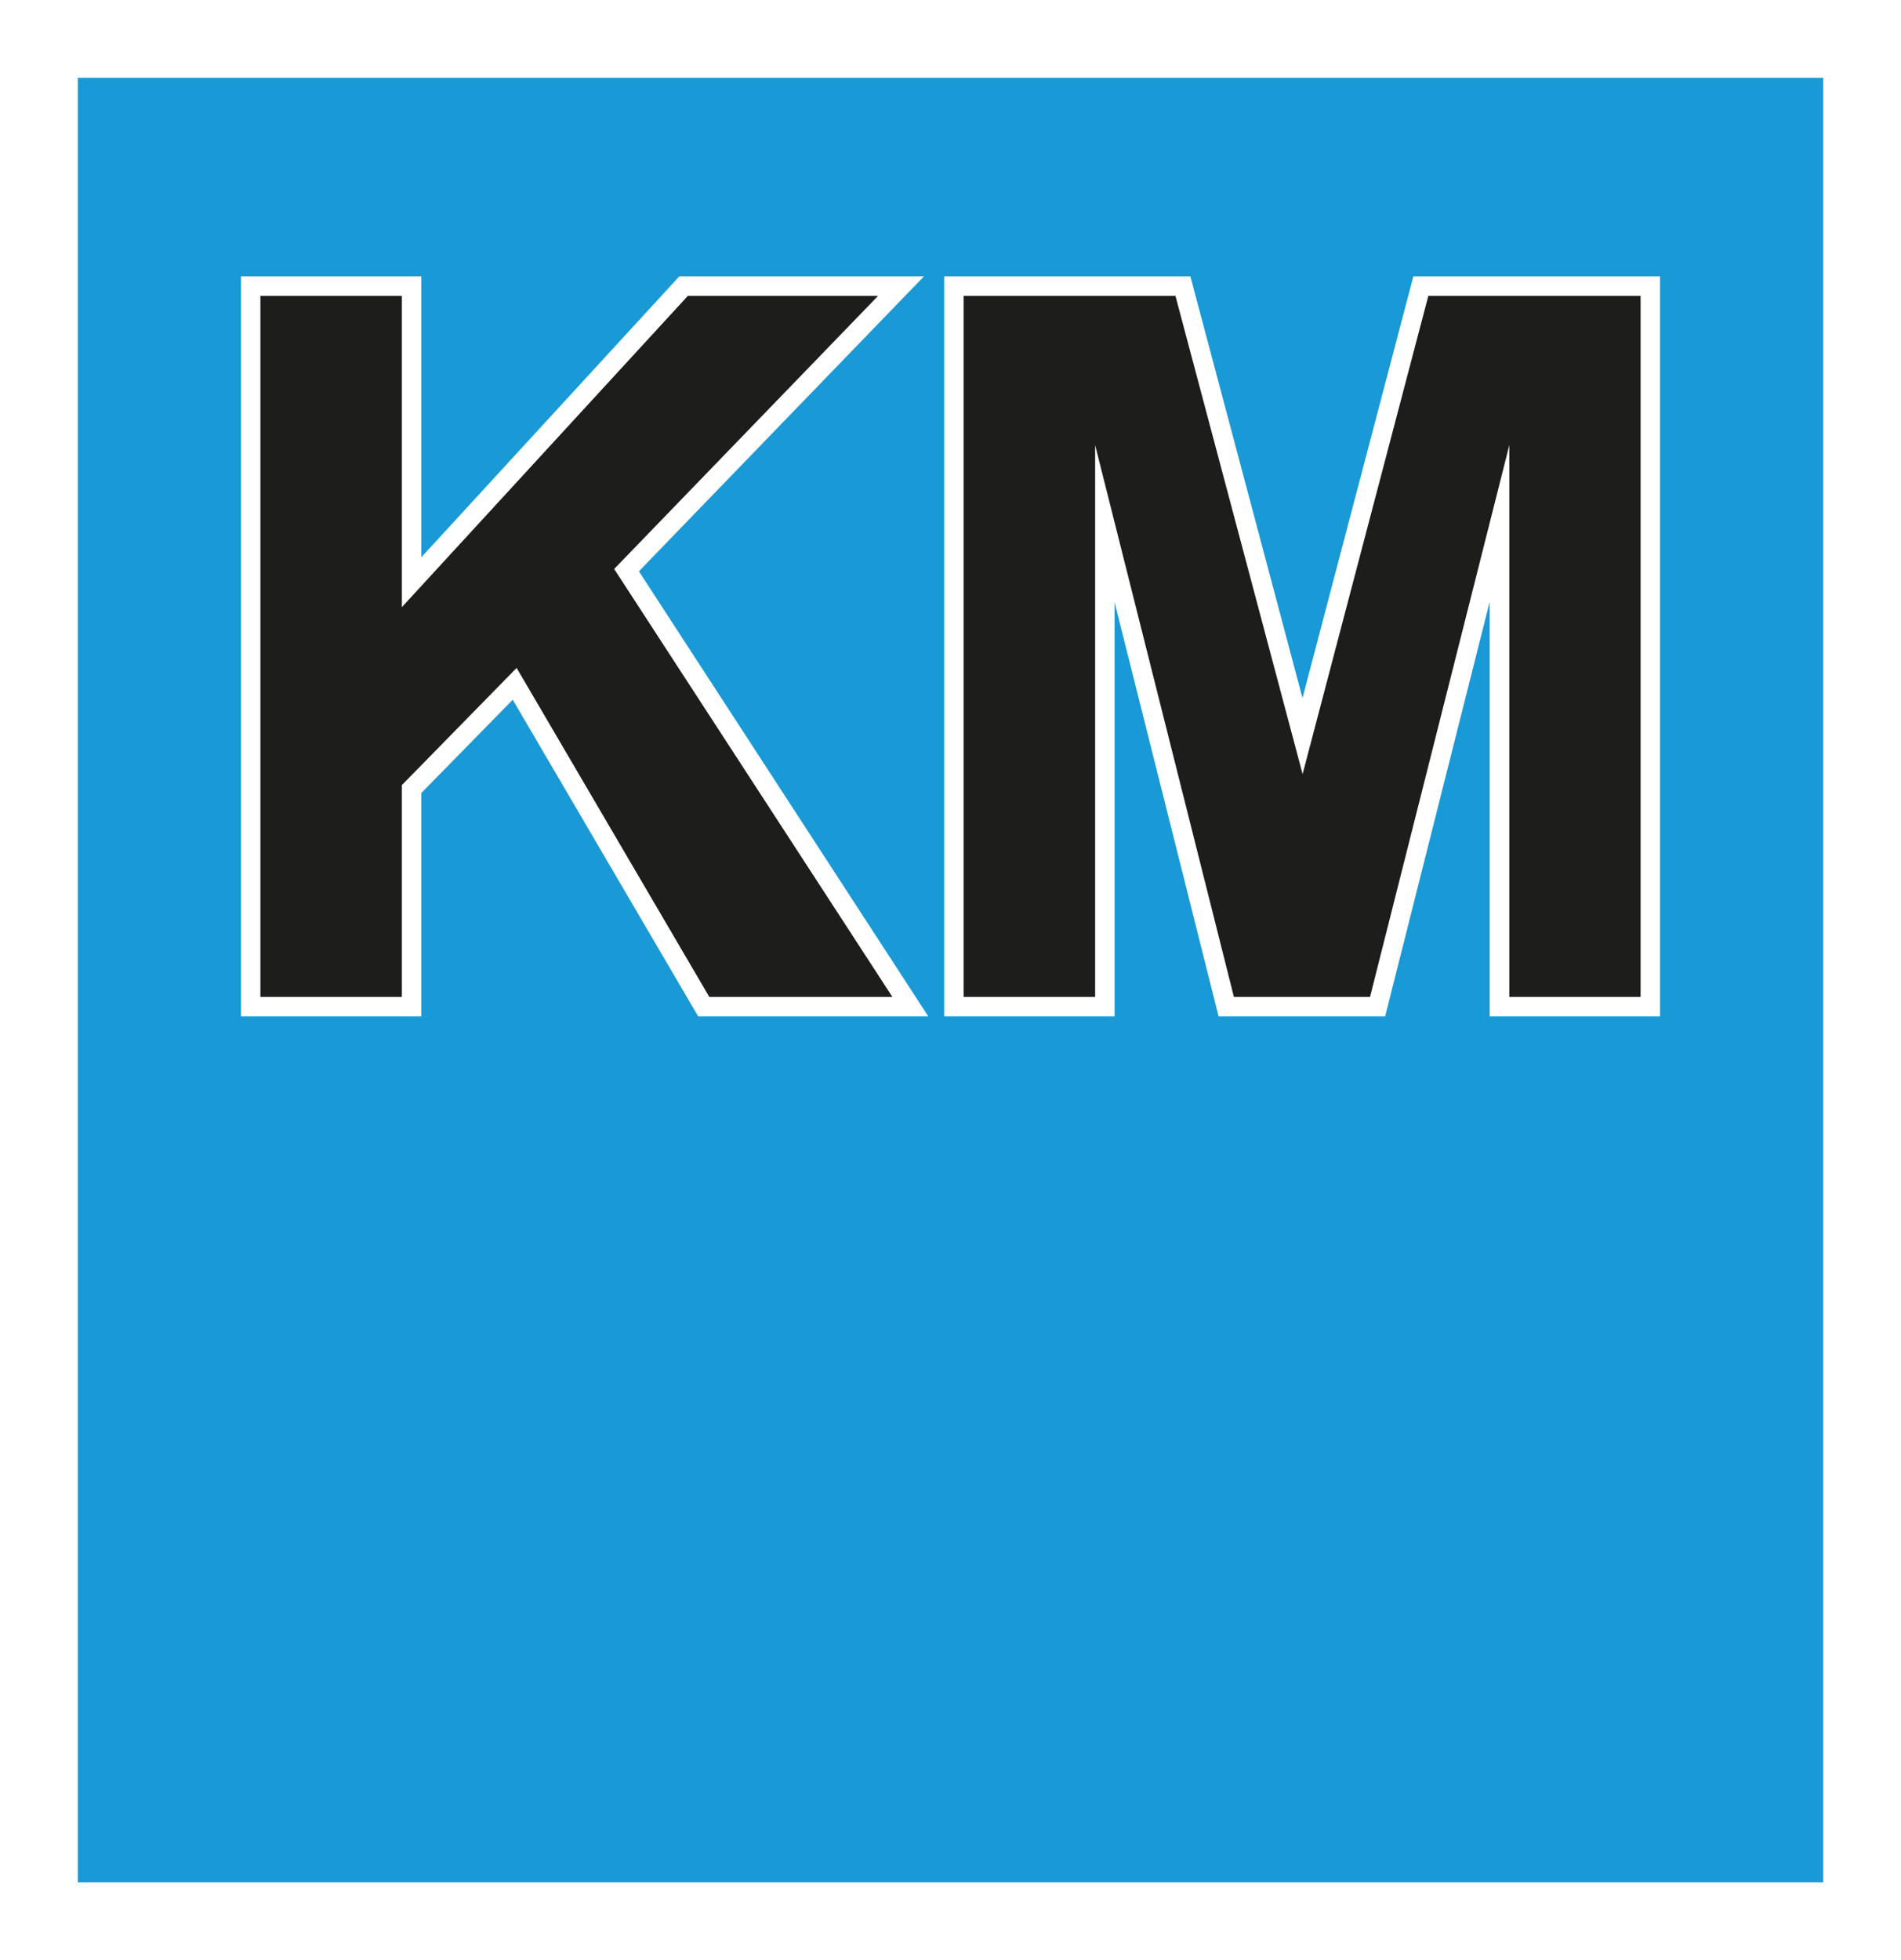 <svg viewBox="0 0 391 403.08" xmlns="http://www.w3.org/2000/svg"><rect x="0" y="0" width="391" height="403.08" fill="#333333" stroke="none"/><defs><style>.cls-1{fill:#fff;}.cls-2{fill:#1999d6;}.cls-3{fill:#1d1d1b;}</style></defs><g data-sanitized-data-name="Layer 2" data-name="Layer 2" id="Layer_2"><g data-sanitized-data-name="Layer 1" data-name="Layer 1" id="Layer_1-2"><rect transform="translate(397.04 6.04) rotate(90)" height="391" width="403.08" y="6.04" x="-6.04" class="cls-1"></rect><rect height="371.08" width="359" y="16" x="16" class="cls-2"></rect><polygon points="143.6 209 105.46 143.89 86.66 163.07 86.66 209 49.56 209 49.56 56.84 86.66 56.84 86.66 114.59 139.71 56.84 190.03 56.84 131.41 117.48 190.93 209 143.6 209" class="cls-1"></polygon><path d="M53.56,205V60.85h29.1v64l58.81-64H180.6L126.32,117l57.23,88H145.89l-39.63-67.65-23.6,24.09V205Z" class="cls-3"></path><polygon points="306.4 209 306.4 123.75 284.9 209 250.64 209 229.25 123.86 229.25 209 194.2 209 194.2 56.84 244.84 56.84 267.9 143.53 290.7 56.84 341.44 56.84 341.44 209 306.4 209" class="cls-1"></polygon><path d="M198.2,205V60.85h43.57l26.15,98.33,25.86-98.33h43.66V205h-27V91.53L281.79,205h-28L225.25,91.53V205Z" class="cls-3"></path></g></g></svg>